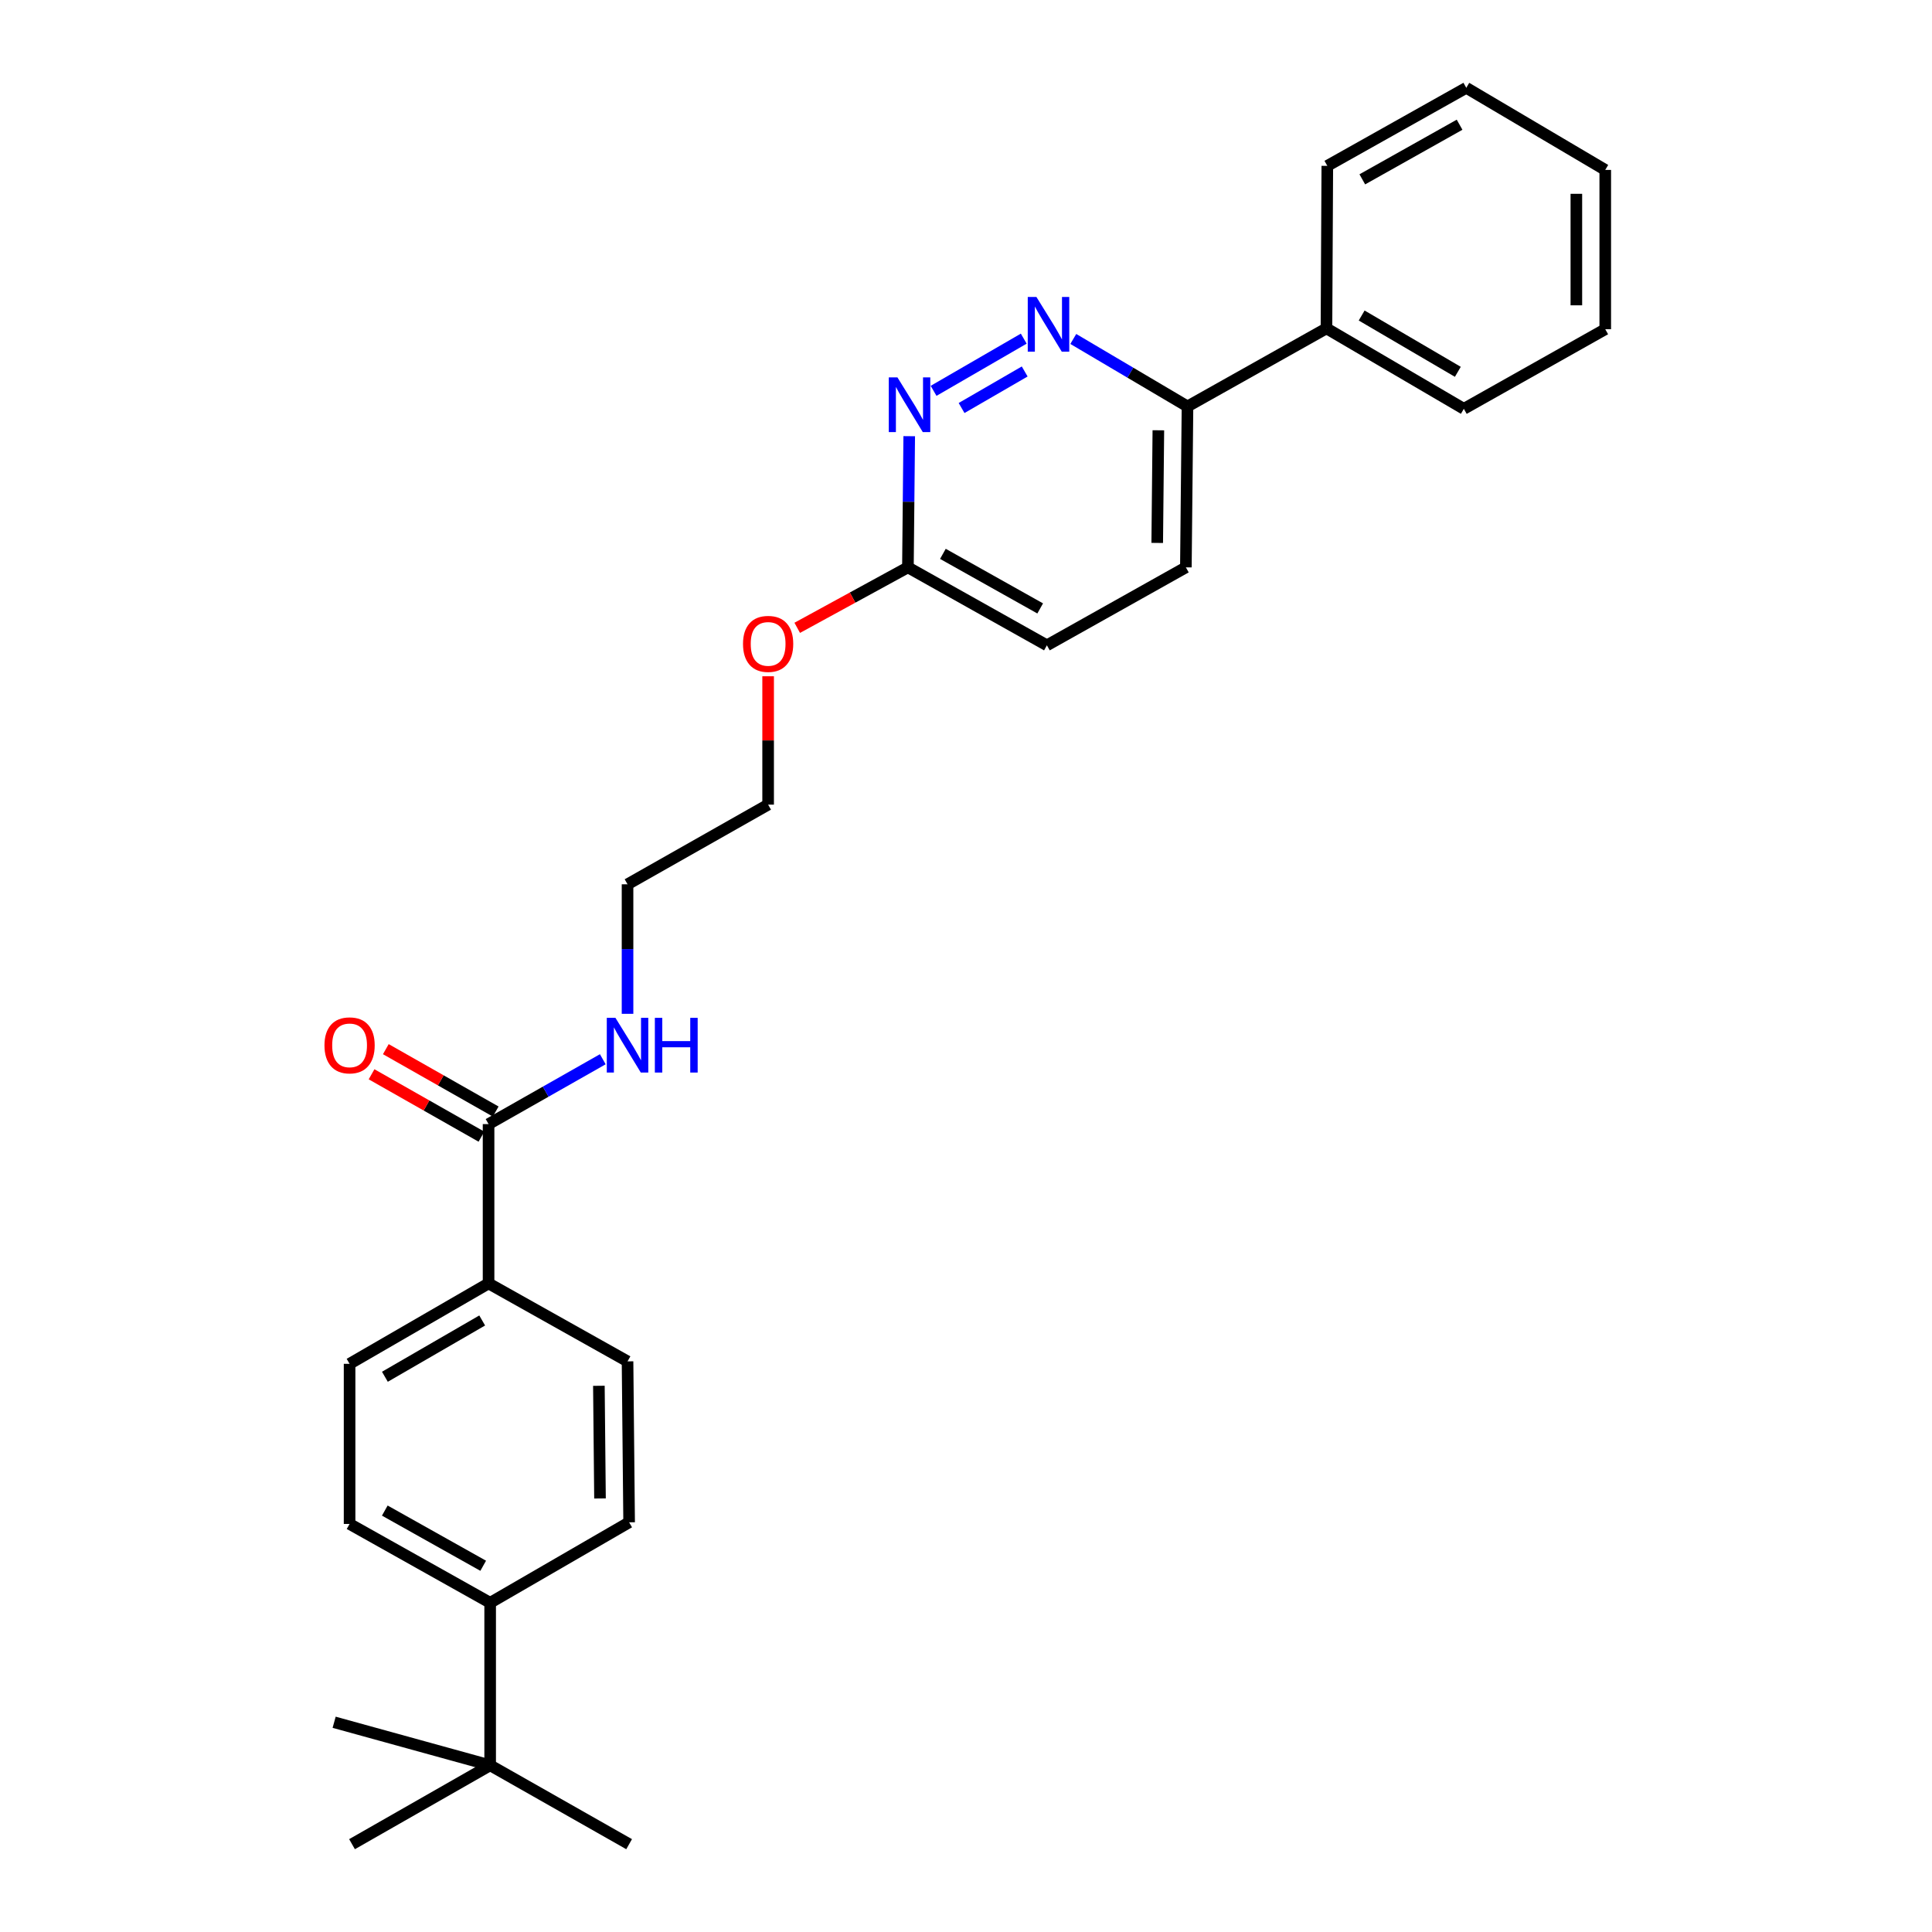 <?xml version='1.0' encoding='iso-8859-1'?>
<svg version='1.1' baseProfile='full'
              xmlns='http://www.w3.org/2000/svg'
                      xmlns:rdkit='http://www.rdkit.org/xml'
                      xmlns:xlink='http://www.w3.org/1999/xlink'
                  xml:space='preserve'
width='1000px' height='1000px' viewBox='0 0 1000 1000'>
<!-- END OF HEADER -->
<rect style='opacity:1.0;fill:#FFFFFF;stroke:none' width='1000' height='1000' x='0' y='0'> </rect>
<path class='bond-0' d='M 529.887,175.284 L 483.222,202.298' style='fill:none;fill-rule:evenodd;stroke:#0000FF;stroke-width:6px;stroke-linecap:butt;stroke-linejoin:miter;stroke-opacity:1' />
<path class='bond-0' d='M 530.38,192.278 L 497.714,211.188' style='fill:none;fill-rule:evenodd;stroke:#0000FF;stroke-width:6px;stroke-linecap:butt;stroke-linejoin:miter;stroke-opacity:1' />
<path class='bond-2' d='M 555.534,175.444 L 585.089,192.906' style='fill:none;fill-rule:evenodd;stroke:#0000FF;stroke-width:6px;stroke-linecap:butt;stroke-linejoin:miter;stroke-opacity:1' />
<path class='bond-2' d='M 585.089,192.906 L 614.644,210.368' style='fill:none;fill-rule:evenodd;stroke:#000000;stroke-width:6px;stroke-linecap:butt;stroke-linejoin:miter;stroke-opacity:1' />
<path class='bond-4' d='M 470.613,225.768 L 470.274,259.716' style='fill:none;fill-rule:evenodd;stroke:#0000FF;stroke-width:6px;stroke-linecap:butt;stroke-linejoin:miter;stroke-opacity:1' />
<path class='bond-4' d='M 470.274,259.716 L 469.936,293.663' style='fill:none;fill-rule:evenodd;stroke:#000000;stroke-width:6px;stroke-linecap:butt;stroke-linejoin:miter;stroke-opacity:1' />
<path class='bond-1' d='M 252.882,581.833 L 282.443,565.049' style='fill:none;fill-rule:evenodd;stroke:#000000;stroke-width:6px;stroke-linecap:butt;stroke-linejoin:miter;stroke-opacity:1' />
<path class='bond-1' d='M 282.443,565.049 L 312.004,548.264' style='fill:none;fill-rule:evenodd;stroke:#0000FF;stroke-width:6px;stroke-linecap:butt;stroke-linejoin:miter;stroke-opacity:1' />
<path class='bond-3' d='M 252.882,581.833 L 252.882,664.29' style='fill:none;fill-rule:evenodd;stroke:#000000;stroke-width:6px;stroke-linecap:butt;stroke-linejoin:miter;stroke-opacity:1' />
<path class='bond-7' d='M 256.573,575.331 L 228.138,559.187' style='fill:none;fill-rule:evenodd;stroke:#000000;stroke-width:6px;stroke-linecap:butt;stroke-linejoin:miter;stroke-opacity:1' />
<path class='bond-7' d='M 228.138,559.187 L 199.703,543.044' style='fill:none;fill-rule:evenodd;stroke:#FF0000;stroke-width:6px;stroke-linecap:butt;stroke-linejoin:miter;stroke-opacity:1' />
<path class='bond-7' d='M 249.19,588.336 L 220.755,572.192' style='fill:none;fill-rule:evenodd;stroke:#000000;stroke-width:6px;stroke-linecap:butt;stroke-linejoin:miter;stroke-opacity:1' />
<path class='bond-7' d='M 220.755,572.192 L 192.319,556.048' style='fill:none;fill-rule:evenodd;stroke:#FF0000;stroke-width:6px;stroke-linecap:butt;stroke-linejoin:miter;stroke-opacity:1' />
<path class='bond-12' d='M 614.644,210.368 L 686.574,169.966' style='fill:none;fill-rule:evenodd;stroke:#000000;stroke-width:6px;stroke-linecap:butt;stroke-linejoin:miter;stroke-opacity:1' />
<path class='bond-13' d='M 614.644,210.368 L 613.805,293.663' style='fill:none;fill-rule:evenodd;stroke:#000000;stroke-width:6px;stroke-linecap:butt;stroke-linejoin:miter;stroke-opacity:1' />
<path class='bond-13' d='M 599.564,222.711 L 598.977,281.018' style='fill:none;fill-rule:evenodd;stroke:#000000;stroke-width:6px;stroke-linecap:butt;stroke-linejoin:miter;stroke-opacity:1' />
<path class='bond-8' d='M 252.882,664.29 L 324.812,704.642' style='fill:none;fill-rule:evenodd;stroke:#000000;stroke-width:6px;stroke-linecap:butt;stroke-linejoin:miter;stroke-opacity:1' />
<path class='bond-9' d='M 252.882,664.29 L 180.943,705.913' style='fill:none;fill-rule:evenodd;stroke:#000000;stroke-width:6px;stroke-linecap:butt;stroke-linejoin:miter;stroke-opacity:1' />
<path class='bond-9' d='M 249.58,683.477 L 199.223,712.613' style='fill:none;fill-rule:evenodd;stroke:#000000;stroke-width:6px;stroke-linecap:butt;stroke-linejoin:miter;stroke-opacity:1' />
<path class='bond-16' d='M 469.936,293.663 L 441.289,309.314' style='fill:none;fill-rule:evenodd;stroke:#000000;stroke-width:6px;stroke-linecap:butt;stroke-linejoin:miter;stroke-opacity:1' />
<path class='bond-16' d='M 441.289,309.314 L 412.643,324.964' style='fill:none;fill-rule:evenodd;stroke:#FF0000;stroke-width:6px;stroke-linecap:butt;stroke-linejoin:miter;stroke-opacity:1' />
<path class='bond-27' d='M 469.936,293.663 L 541.874,334.015' style='fill:none;fill-rule:evenodd;stroke:#000000;stroke-width:6px;stroke-linecap:butt;stroke-linejoin:miter;stroke-opacity:1' />
<path class='bond-27' d='M 488.042,286.673 L 538.399,314.92' style='fill:none;fill-rule:evenodd;stroke:#000000;stroke-width:6px;stroke-linecap:butt;stroke-linejoin:miter;stroke-opacity:1' />
<path class='bond-5' d='M 253.704,913.72 L 253.704,829.602' style='fill:none;fill-rule:evenodd;stroke:#000000;stroke-width:6px;stroke-linecap:butt;stroke-linejoin:miter;stroke-opacity:1' />
<path class='bond-17' d='M 253.704,913.72 L 172.951,891.438' style='fill:none;fill-rule:evenodd;stroke:#000000;stroke-width:6px;stroke-linecap:butt;stroke-linejoin:miter;stroke-opacity:1' />
<path class='bond-18' d='M 253.704,913.72 L 182.206,954.545' style='fill:none;fill-rule:evenodd;stroke:#000000;stroke-width:6px;stroke-linecap:butt;stroke-linejoin:miter;stroke-opacity:1' />
<path class='bond-19' d='M 253.704,913.72 L 325.635,954.545' style='fill:none;fill-rule:evenodd;stroke:#000000;stroke-width:6px;stroke-linecap:butt;stroke-linejoin:miter;stroke-opacity:1' />
<path class='bond-6' d='M 253.704,829.602 L 180.943,788.793' style='fill:none;fill-rule:evenodd;stroke:#000000;stroke-width:6px;stroke-linecap:butt;stroke-linejoin:miter;stroke-opacity:1' />
<path class='bond-6' d='M 250.105,810.438 L 199.172,781.872' style='fill:none;fill-rule:evenodd;stroke:#000000;stroke-width:6px;stroke-linecap:butt;stroke-linejoin:miter;stroke-opacity:1' />
<path class='bond-29' d='M 253.704,829.602 L 325.635,787.946' style='fill:none;fill-rule:evenodd;stroke:#000000;stroke-width:6px;stroke-linecap:butt;stroke-linejoin:miter;stroke-opacity:1' />
<path class='bond-11' d='M 324.812,704.642 L 325.635,787.946' style='fill:none;fill-rule:evenodd;stroke:#000000;stroke-width:6px;stroke-linecap:butt;stroke-linejoin:miter;stroke-opacity:1' />
<path class='bond-11' d='M 309.982,717.285 L 310.558,775.598' style='fill:none;fill-rule:evenodd;stroke:#000000;stroke-width:6px;stroke-linecap:butt;stroke-linejoin:miter;stroke-opacity:1' />
<path class='bond-10' d='M 180.943,705.913 L 180.943,788.793' style='fill:none;fill-rule:evenodd;stroke:#000000;stroke-width:6px;stroke-linecap:butt;stroke-linejoin:miter;stroke-opacity:1' />
<path class='bond-21' d='M 686.574,169.966 L 757.682,211.606' style='fill:none;fill-rule:evenodd;stroke:#000000;stroke-width:6px;stroke-linecap:butt;stroke-linejoin:miter;stroke-opacity:1' />
<path class='bond-21' d='M 704.797,163.307 L 754.573,192.455' style='fill:none;fill-rule:evenodd;stroke:#000000;stroke-width:6px;stroke-linecap:butt;stroke-linejoin:miter;stroke-opacity:1' />
<path class='bond-22' d='M 686.574,169.966 L 687.014,85.848' style='fill:none;fill-rule:evenodd;stroke:#000000;stroke-width:6px;stroke-linecap:butt;stroke-linejoin:miter;stroke-opacity:1' />
<path class='bond-15' d='M 613.805,293.663 L 541.874,334.015' style='fill:none;fill-rule:evenodd;stroke:#000000;stroke-width:6px;stroke-linecap:butt;stroke-linejoin:miter;stroke-opacity:1' />
<path class='bond-14' d='M 324.812,524.75 L 324.812,491.231' style='fill:none;fill-rule:evenodd;stroke:#0000FF;stroke-width:6px;stroke-linecap:butt;stroke-linejoin:miter;stroke-opacity:1' />
<path class='bond-14' d='M 324.812,491.231 L 324.812,457.712' style='fill:none;fill-rule:evenodd;stroke:#000000;stroke-width:6px;stroke-linecap:butt;stroke-linejoin:miter;stroke-opacity:1' />
<path class='bond-23' d='M 397.582,350.035 L 397.582,383.257' style='fill:none;fill-rule:evenodd;stroke:#FF0000;stroke-width:6px;stroke-linecap:butt;stroke-linejoin:miter;stroke-opacity:1' />
<path class='bond-23' d='M 397.582,383.257 L 397.582,416.48' style='fill:none;fill-rule:evenodd;stroke:#000000;stroke-width:6px;stroke-linecap:butt;stroke-linejoin:miter;stroke-opacity:1' />
<path class='bond-20' d='M 324.812,457.712 L 397.582,416.48' style='fill:none;fill-rule:evenodd;stroke:#000000;stroke-width:6px;stroke-linecap:butt;stroke-linejoin:miter;stroke-opacity:1' />
<path class='bond-25' d='M 757.682,211.606 L 830.875,170.398' style='fill:none;fill-rule:evenodd;stroke:#000000;stroke-width:6px;stroke-linecap:butt;stroke-linejoin:miter;stroke-opacity:1' />
<path class='bond-24' d='M 687.014,85.848 L 758.945,45.455' style='fill:none;fill-rule:evenodd;stroke:#000000;stroke-width:6px;stroke-linecap:butt;stroke-linejoin:miter;stroke-opacity:1' />
<path class='bond-24' d='M 705.126,92.828 L 755.478,64.553' style='fill:none;fill-rule:evenodd;stroke:#000000;stroke-width:6px;stroke-linecap:butt;stroke-linejoin:miter;stroke-opacity:1' />
<path class='bond-26' d='M 758.945,45.455 L 830.875,87.95' style='fill:none;fill-rule:evenodd;stroke:#000000;stroke-width:6px;stroke-linecap:butt;stroke-linejoin:miter;stroke-opacity:1' />
<path class='bond-28' d='M 830.875,170.398 L 830.875,87.95' style='fill:none;fill-rule:evenodd;stroke:#000000;stroke-width:6px;stroke-linecap:butt;stroke-linejoin:miter;stroke-opacity:1' />
<path class='bond-28' d='M 815.921,158.031 L 815.921,100.317' style='fill:none;fill-rule:evenodd;stroke:#000000;stroke-width:6px;stroke-linecap:butt;stroke-linejoin:miter;stroke-opacity:1' />
<path  class='atom-0' d='M 536.445 153.704
L 545.725 168.704
Q 546.645 170.184, 548.125 172.864
Q 549.605 175.544, 549.685 175.704
L 549.685 153.704
L 553.445 153.704
L 553.445 182.024
L 549.565 182.024
L 539.605 165.624
Q 538.445 163.704, 537.205 161.504
Q 536.005 159.304, 535.645 158.624
L 535.645 182.024
L 531.965 182.024
L 531.965 153.704
L 536.445 153.704
' fill='#0000FF'/>
<path  class='atom-1' d='M 464.515 195.344
L 473.795 210.344
Q 474.715 211.824, 476.195 214.504
Q 477.675 217.184, 477.755 217.344
L 477.755 195.344
L 481.515 195.344
L 481.515 223.664
L 477.635 223.664
L 467.675 207.264
Q 466.515 205.344, 465.275 203.144
Q 464.075 200.944, 463.715 200.264
L 463.715 223.664
L 460.035 223.664
L 460.035 195.344
L 464.515 195.344
' fill='#0000FF'/>
<path  class='atom-8' d='M 167.943 541.072
Q 167.943 534.272, 171.303 530.472
Q 174.663 526.672, 180.943 526.672
Q 187.223 526.672, 190.583 530.472
Q 193.943 534.272, 193.943 541.072
Q 193.943 547.952, 190.543 551.872
Q 187.143 555.752, 180.943 555.752
Q 174.703 555.752, 171.303 551.872
Q 167.943 547.992, 167.943 541.072
M 180.943 552.552
Q 185.263 552.552, 187.583 549.672
Q 189.943 546.752, 189.943 541.072
Q 189.943 535.512, 187.583 532.712
Q 185.263 529.872, 180.943 529.872
Q 176.623 529.872, 174.263 532.672
Q 171.943 535.472, 171.943 541.072
Q 171.943 546.792, 174.263 549.672
Q 176.623 552.552, 180.943 552.552
' fill='#FF0000'/>
<path  class='atom-15' d='M 318.552 526.832
L 327.832 541.832
Q 328.752 543.312, 330.232 545.992
Q 331.712 548.672, 331.792 548.832
L 331.792 526.832
L 335.552 526.832
L 335.552 555.152
L 331.672 555.152
L 321.712 538.752
Q 320.552 536.832, 319.312 534.632
Q 318.112 532.432, 317.752 531.752
L 317.752 555.152
L 314.072 555.152
L 314.072 526.832
L 318.552 526.832
' fill='#0000FF'/>
<path  class='atom-15' d='M 338.952 526.832
L 342.792 526.832
L 342.792 538.872
L 357.272 538.872
L 357.272 526.832
L 361.112 526.832
L 361.112 555.152
L 357.272 555.152
L 357.272 542.072
L 342.792 542.072
L 342.792 555.152
L 338.952 555.152
L 338.952 526.832
' fill='#0000FF'/>
<path  class='atom-17' d='M 384.582 333.273
Q 384.582 326.473, 387.942 322.673
Q 391.302 318.873, 397.582 318.873
Q 403.862 318.873, 407.222 322.673
Q 410.582 326.473, 410.582 333.273
Q 410.582 340.153, 407.182 344.073
Q 403.782 347.953, 397.582 347.953
Q 391.342 347.953, 387.942 344.073
Q 384.582 340.193, 384.582 333.273
M 397.582 344.753
Q 401.902 344.753, 404.222 341.873
Q 406.582 338.953, 406.582 333.273
Q 406.582 327.713, 404.222 324.913
Q 401.902 322.073, 397.582 322.073
Q 393.262 322.073, 390.902 324.873
Q 388.582 327.673, 388.582 333.273
Q 388.582 338.993, 390.902 341.873
Q 393.262 344.753, 397.582 344.753
' fill='#FF0000'/>
</svg>
